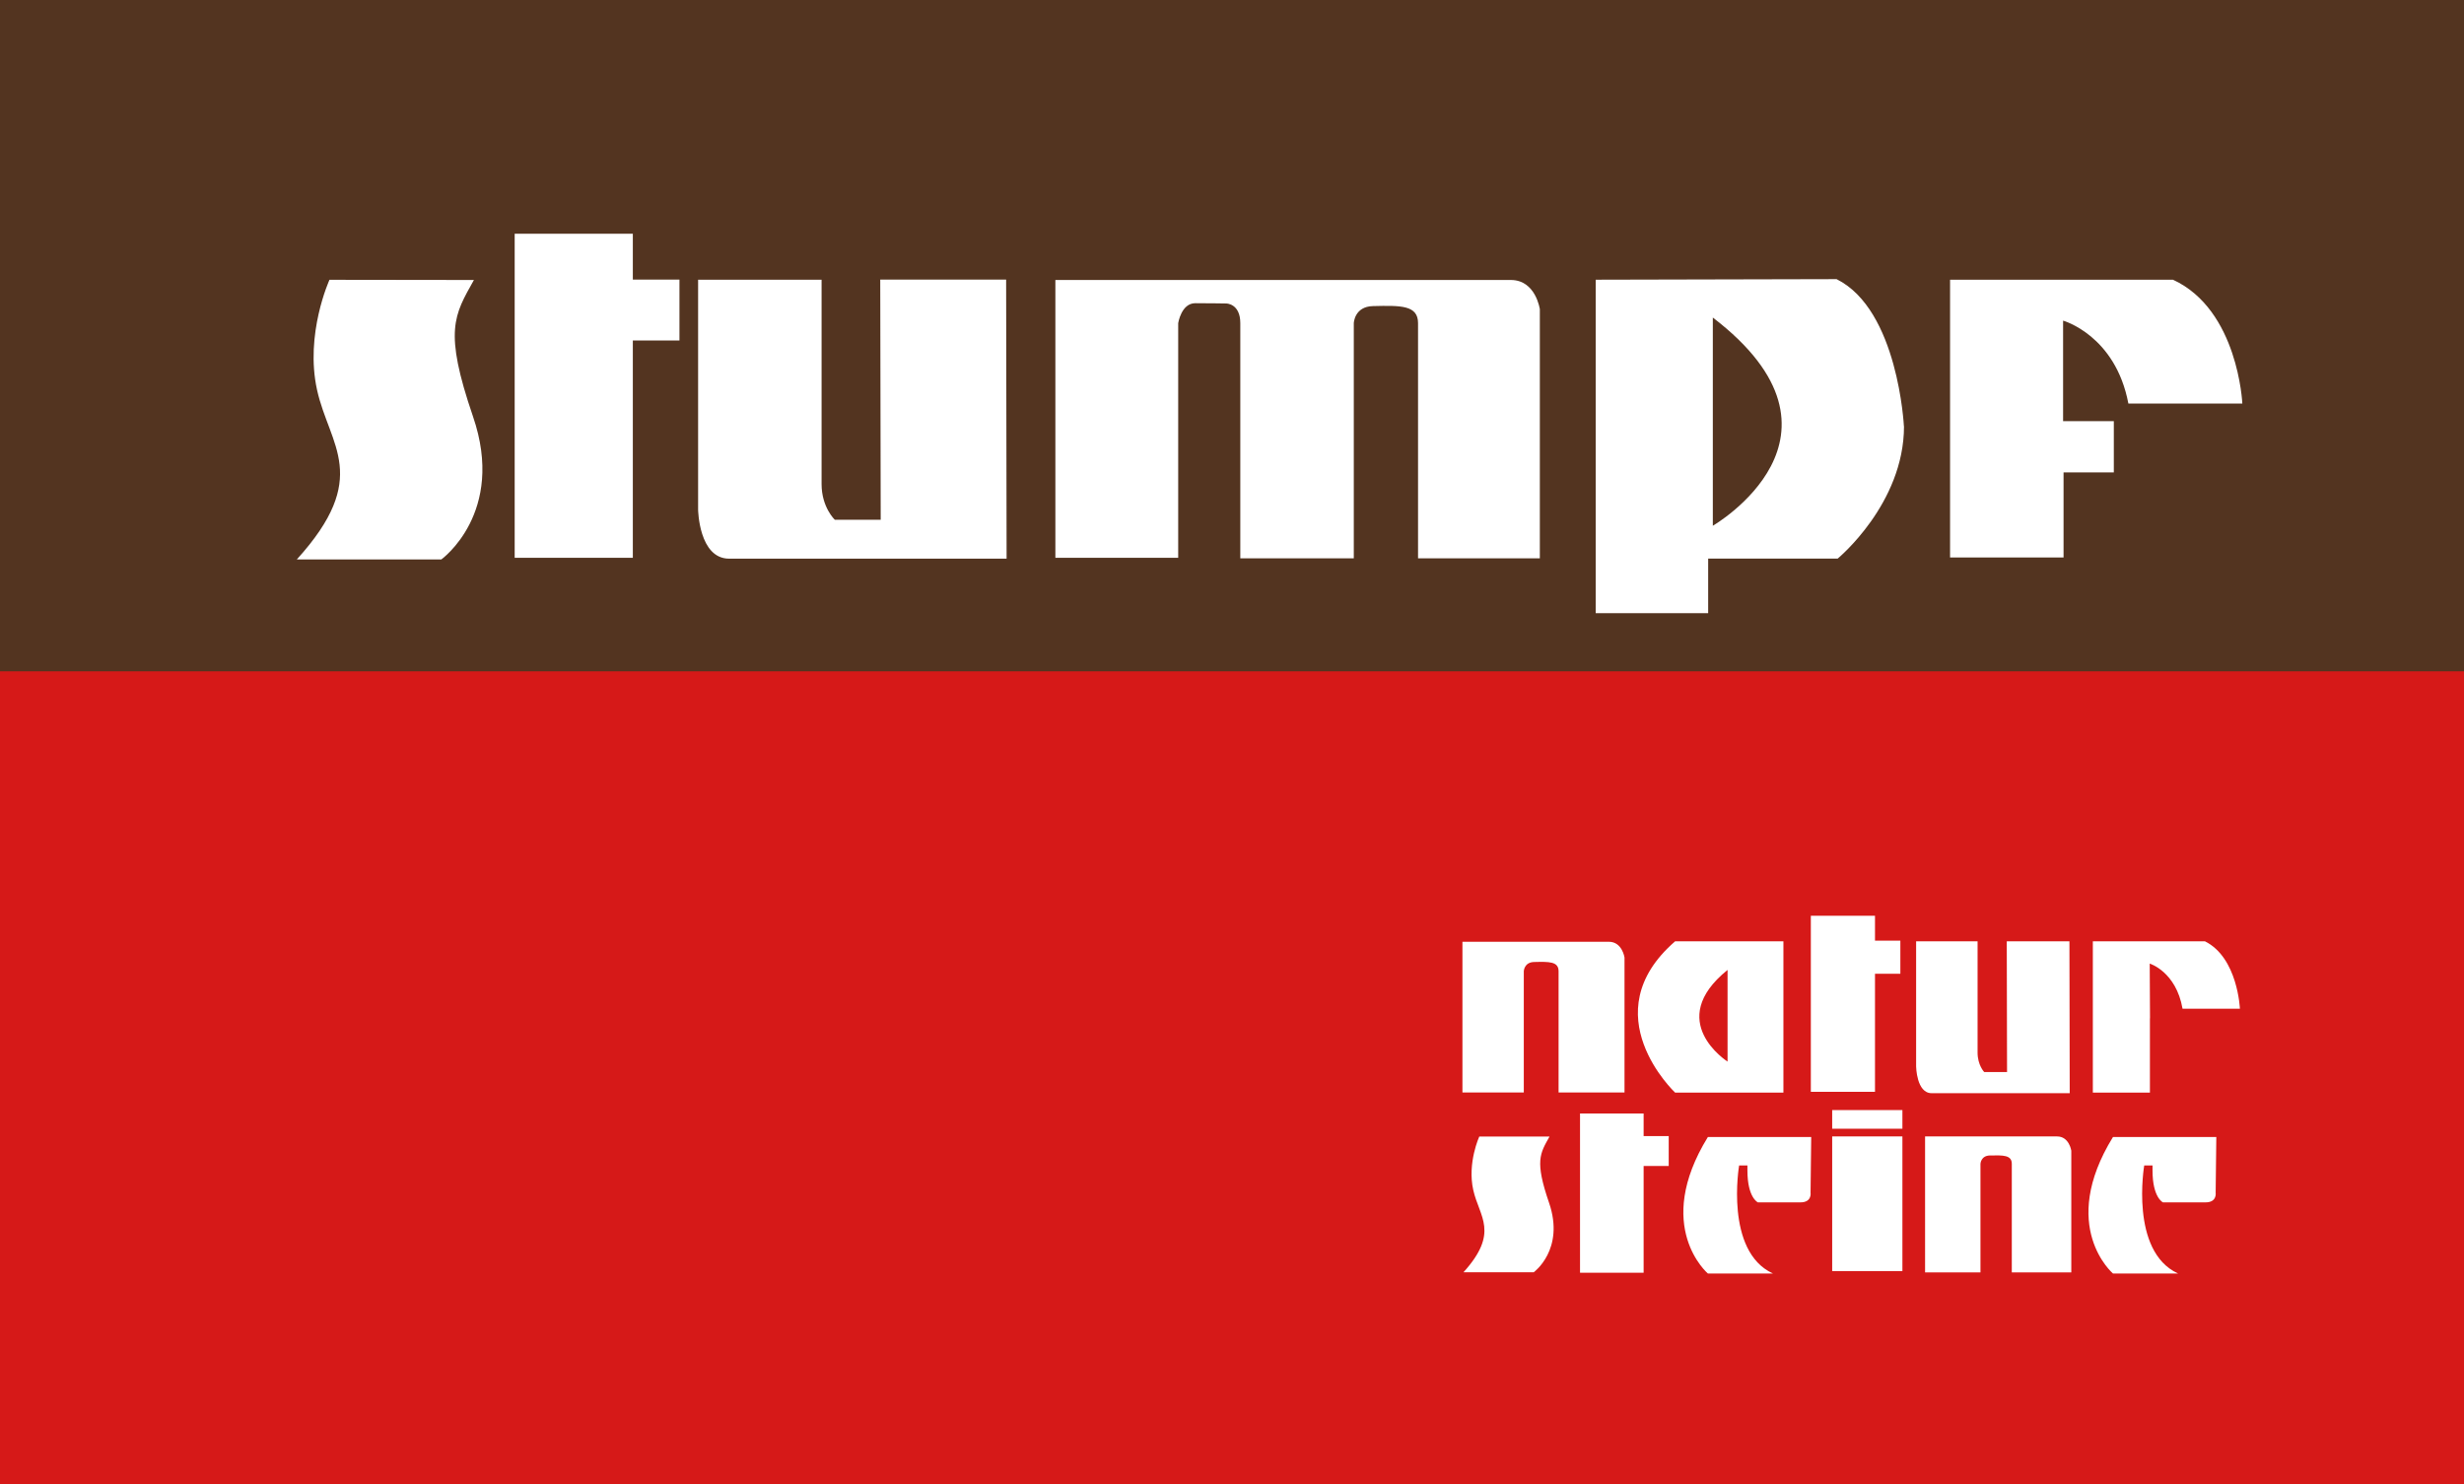 <svg viewBox="0 0 264.22 159.17" xmlns="http://www.w3.org/2000/svg"><rect x="0" y="0" width="264.22" height="159.17" fill="#808080" stroke="none"/><path d="m0 .28h264.22v158.89h-264.22z" fill="#d61918"/><path d="m0 0h264.22v72h-264.22z" fill="#533420"/><path d="m50.82 30.03c-2.11 3.78-3.26 5.41-.1 14.64 3.55 10.33-3.39 15.33-3.39 15.33h-15.5c8-8.83 3.5-12.17 2.17-18.17s1.33-11.82 1.33-11.82zm107.81 91.86s-1.3 2.83-.65 5.74 2.83 4.53-1.05 8.83h7.53s3.37-2.43 1.65-7.45c-1.54-4.48-.98-5.28.05-7.11h-7.52zm-103.44-96.81v34.75h12.67v-23.31h5v-6.53h-5v-4.92h-12.67zm138.99 73.14v18.88h6.88v-12.66h2.72v-3.55h-2.72v-2.67zm-119.32-68.22v24.67s.08 5.25 3.33 5.25h29.75l-.05-29.93h-13.5l.05 25.76h-4.92s-1.42-1.33-1.42-3.83v-21.92h-13.25zm130.61 70.96v13.43s.04 2.86 1.66 2.86h14.81l-.03-16.29h-6.72l.03 14.02h-2.45s-.71-.73-.71-2.09v-11.93h-6.6zm-92.3-70.92v29.79h13.17v-25.17s.33-2.14 1.83-2.14 3.33.03 3.33.03 1.5 0 1.5 2.11v25.22h12.17v-25.22s.06-1.79 2.06-1.83c2.97-.07 4.83-.11 4.83 1.83v25.22h13.06v-26.72s-.44-3.13-3.11-3.13h-48.83zm43.64 87.13h6.59v-13s.03-.97 1.11-.99c1.61-.04 2.62-.06 2.62.99v13h7.07v-14.47s-.24-1.69-1.68-1.69h-15.7v16.16zm49.62 19.3h5.94v-11.64s.03-.87 1-.9c1.45-.03 2.36-.05 2.36.9v11.64h6.38v-13.05s-.22-1.53-1.52-1.53h-14.16zm-2.26-90.75c0 8.33-7.11 14.19-7.11 14.19h-13.89v5.86h-12.06v-35.77l25.83-.06c6.61 3.28 7.22 15.78 7.22 15.78zm-20.5-11.66v22.33s16.61-9.61 0-22.33zm25.44-4.06v29.79h12.17v-9.12h5.39v-5.5h-5.44v-10.78s5.61 1.56 7 8.89h12.22s-.44-10.06-7.44-13.28h-23.89zm21.44 79.22-.03-5.87s2.82.85 3.52 4.84h6.15s-.22-5.48-3.75-7.23h-12.02v16.23h6.12v-7.97zm-39.31-8.26v16.23h-11.61s-8.99-8.44 0-16.23zm-5.99 3.07c-6.81 5.5 0 9.83 0 9.83zm-15.82 15.41v17.07h6.82v-11.45h2.69v-3.21h-2.69v-2.42h-6.82zm20.67 17.14c-5.18-2.39-3.61-11.58-3.61-11.58h.89v.54c0 2.92 1.12 3.42 1.12 3.42h4.57c1.25 0 1.08-1.04 1.08-1.04l.07-5.97h-11.08c-5.92 9.61 0 14.64 0 14.64h6.96zm43.44 0c-5.18-2.39-3.61-11.58-3.61-11.58h.89v.54c0 2.92 1.12 3.42 1.12 3.42h4.57c1.25 0 1.08-1.04 1.08-1.04l.07-5.97h-11.08c-5.92 9.61 0 14.64 0 14.64h6.96zm-37.07-.25h7.53v-14.44h-7.53zm0-15.27h7.53v-2h-7.53z" fill="#fff"/></svg>